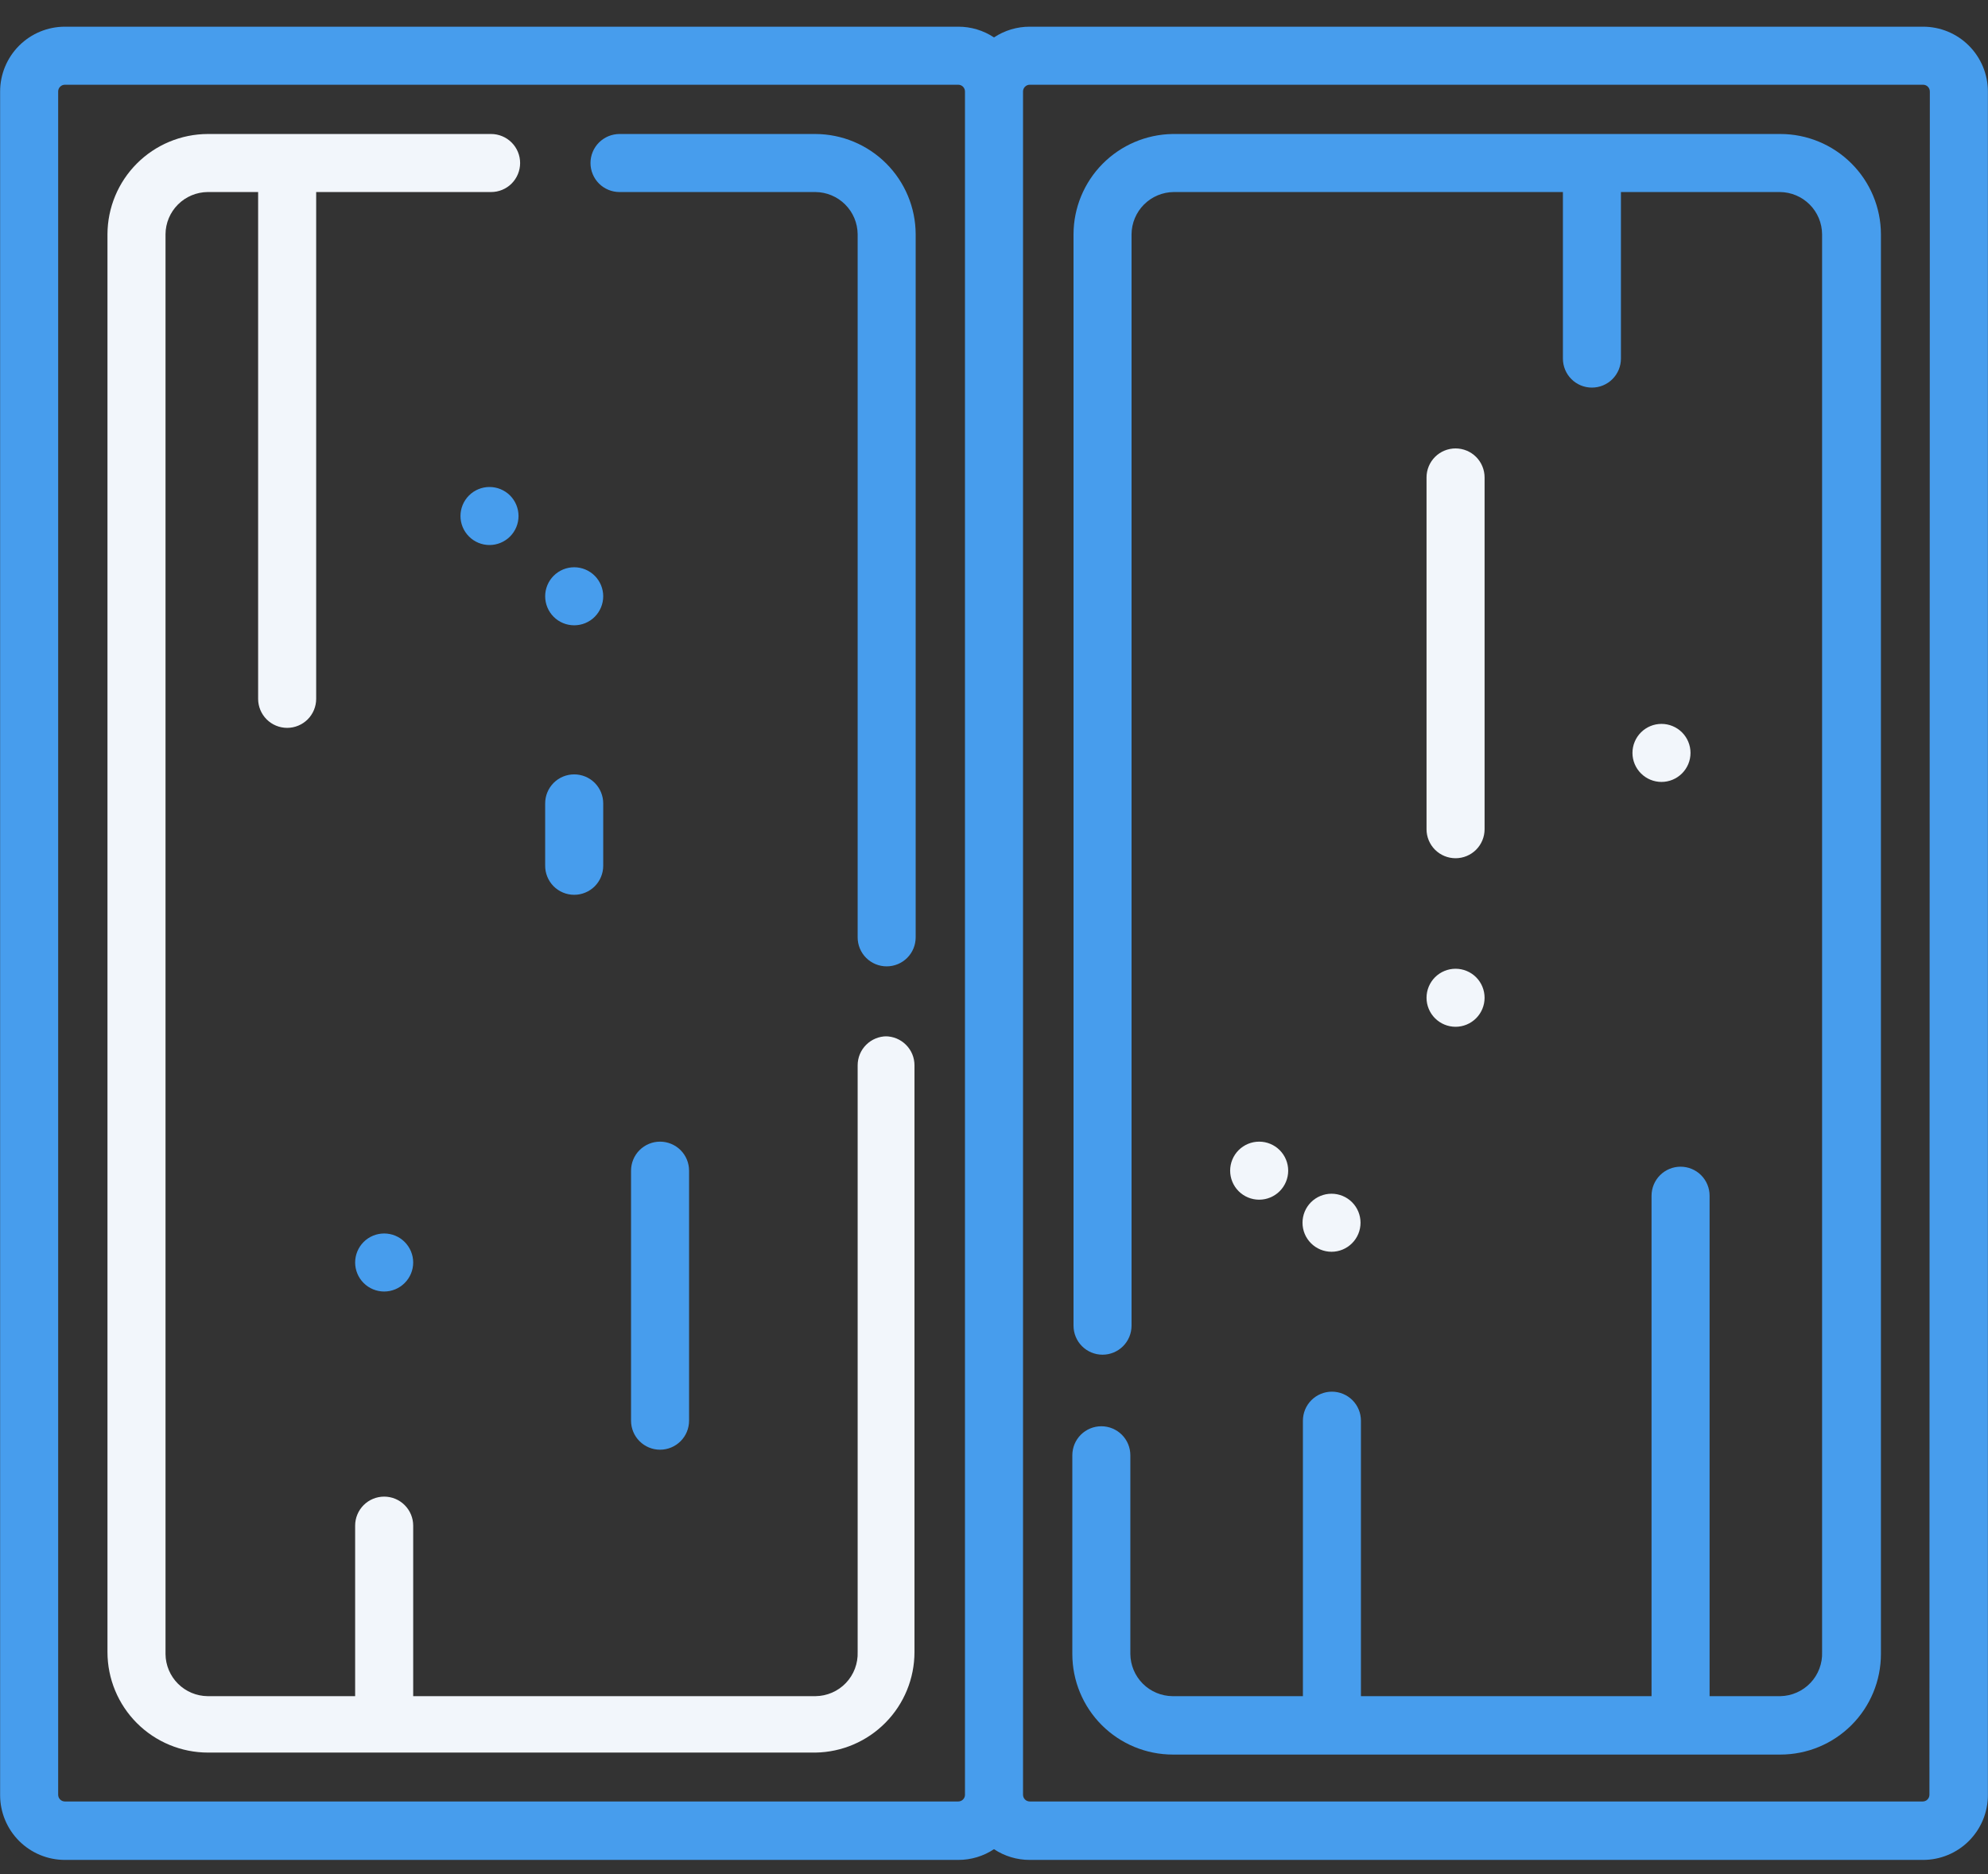 <?xml version="1.0" encoding="UTF-8"?> <svg xmlns="http://www.w3.org/2000/svg" width="70" height="66" viewBox="0 0 70 66" fill="none"><rect x="0" y="0" width="70" height="66" fill="#333333" stroke="none"/> <g clip-path="url(#clip0_2_444)"> <g clip-path="url(#clip1_2_444)"> <g clip-path="url(#clip2_2_444)"> <path d="M31.221 36.495C30.95 36.495 30.69 36.603 30.498 36.795C30.306 36.986 30.199 37.246 30.199 37.517V58.179C30.206 58.379 30.173 58.579 30.102 58.766C30.031 58.953 29.924 59.124 29.785 59.269C29.647 59.414 29.481 59.53 29.297 59.609C29.113 59.689 28.915 59.731 28.715 59.733H14.549V53.727C14.549 53.456 14.441 53.197 14.249 53.005C14.058 52.813 13.798 52.706 13.527 52.706C13.256 52.706 12.996 52.813 12.804 53.005C12.613 53.197 12.505 53.456 12.505 53.727V59.733H7.311C6.919 59.729 6.544 59.572 6.266 59.294C5.989 59.017 5.831 58.641 5.828 58.249V8.247C5.831 7.855 5.989 7.479 6.266 7.202C6.544 6.924 6.919 6.767 7.311 6.763H9.089V24.611C9.089 24.882 9.197 25.142 9.389 25.334C9.58 25.525 9.84 25.633 10.111 25.633C10.382 25.633 10.642 25.525 10.834 25.334C11.025 25.142 11.133 24.882 11.133 24.611V6.763H17.292C17.563 6.763 17.823 6.656 18.015 6.464C18.206 6.272 18.314 6.012 18.314 5.741C18.314 5.47 18.206 5.21 18.015 5.019C17.823 4.827 17.563 4.719 17.292 4.719H7.311C6.377 4.723 5.482 5.096 4.821 5.757C4.16 6.418 3.788 7.313 3.784 8.247V58.179C3.784 59.118 4.157 60.019 4.821 60.683C5.485 61.347 6.386 61.72 7.325 61.72H28.715C29.644 61.706 30.531 61.326 31.183 60.663C31.835 60.001 32.2 59.108 32.2 58.179V37.517C32.2 37.383 32.174 37.25 32.123 37.126C32.071 37.002 31.996 36.89 31.901 36.795C31.806 36.7 31.694 36.625 31.57 36.573C31.446 36.522 31.313 36.495 31.178 36.495H31.221Z" fill="#F2F6FB"></path> <path d="M28.715 4.719H21.814C21.68 4.719 21.547 4.746 21.423 4.797C21.299 4.849 21.186 4.924 21.091 5.019C20.996 5.114 20.921 5.226 20.87 5.35C20.818 5.474 20.792 5.607 20.792 5.741C20.792 5.876 20.818 6.008 20.87 6.132C20.921 6.256 20.996 6.369 21.091 6.464C21.186 6.559 21.299 6.634 21.423 6.685C21.547 6.737 21.68 6.763 21.814 6.763H28.715C29.107 6.767 29.483 6.924 29.76 7.202C30.038 7.479 30.195 7.855 30.199 8.247V33.01C30.199 33.281 30.306 33.541 30.498 33.733C30.69 33.924 30.95 34.032 31.221 34.032C31.492 34.032 31.752 33.924 31.943 33.733C32.135 33.541 32.242 33.281 32.242 33.01V8.247C32.239 7.313 31.866 6.418 31.205 5.757C30.544 5.096 29.649 4.723 28.715 4.719Z" fill="#479DED"></path> <path d="M62.689 4.719H41.285C40.358 4.734 39.474 5.112 38.822 5.771C38.17 6.431 37.803 7.32 37.8 8.247V46.686C37.8 46.957 37.907 47.217 38.099 47.409C38.291 47.6 38.55 47.708 38.822 47.708C39.093 47.708 39.352 47.6 39.544 47.409C39.736 47.217 39.843 46.957 39.843 46.686V8.247C39.847 7.855 40.005 7.479 40.282 7.202C40.56 6.924 40.935 6.767 41.327 6.763H55.032V12.629C55.032 12.899 55.139 13.159 55.331 13.351C55.523 13.543 55.782 13.65 56.053 13.65C56.324 13.65 56.584 13.543 56.776 13.351C56.968 13.159 57.075 12.899 57.075 12.629V6.763H62.675C63.067 6.767 63.442 6.924 63.72 7.202C63.997 7.479 64.155 7.855 64.158 8.247V58.179C64.166 58.378 64.134 58.576 64.063 58.763C63.993 58.949 63.887 59.12 63.75 59.264C63.613 59.409 63.449 59.525 63.266 59.605C63.084 59.686 62.888 59.729 62.689 59.733H60.197V42.109C60.197 41.838 60.089 41.578 59.898 41.386C59.706 41.195 59.446 41.087 59.175 41.087C58.904 41.087 58.644 41.195 58.453 41.386C58.261 41.578 58.153 41.838 58.153 42.109V59.733H47.92V50.032C47.92 49.761 47.813 49.501 47.621 49.309C47.429 49.118 47.17 49.01 46.899 49.01C46.627 49.01 46.368 49.118 46.176 49.309C45.984 49.501 45.877 49.761 45.877 50.032V59.733H41.285C40.893 59.729 40.518 59.572 40.24 59.294C39.963 59.017 39.805 58.641 39.801 58.249V51.25C39.801 50.979 39.694 50.719 39.502 50.527C39.31 50.336 39.051 50.228 38.78 50.228C38.508 50.228 38.249 50.336 38.057 50.527C37.865 50.719 37.758 50.979 37.758 51.25V58.249C37.758 59.188 38.131 60.089 38.795 60.753C39.459 61.417 40.36 61.79 41.299 61.79H62.689C63.628 61.79 64.529 61.417 65.193 60.753C65.857 60.089 66.23 59.188 66.23 58.249V8.247C66.227 7.31 65.852 6.413 65.188 5.752C64.524 5.091 63.626 4.719 62.689 4.719Z" fill="#479DED"></path> <path d="M67.714 0.94H36.26C35.812 0.939 35.373 1.07 35 1.318C34.627 1.07 34.188 0.939 33.74 0.94H2.286C1.681 0.94 1.101 1.18 0.673 1.608C0.245 2.036 0.004 2.617 0.004 3.222L0.004 63.218C0.004 63.823 0.245 64.404 0.673 64.832C1.101 65.26 1.681 65.5 2.286 65.5H33.74C34.188 65.501 34.627 65.37 35 65.122C35.373 65.37 35.812 65.501 36.26 65.5H67.714C68.319 65.5 68.9 65.26 69.327 64.832C69.755 64.404 69.996 63.823 69.996 63.218V3.222C69.996 2.617 69.755 2.036 69.327 1.608C68.9 1.18 68.319 0.94 67.714 0.94ZM33.74 63.442H2.286C2.223 63.442 2.162 63.417 2.118 63.373C2.073 63.328 2.048 63.267 2.048 63.204V3.222C2.048 3.159 2.073 3.098 2.118 3.053C2.162 3.009 2.223 2.984 2.286 2.984H33.74C33.803 2.984 33.864 3.009 33.908 3.053C33.953 3.098 33.978 3.159 33.978 3.222V63.218C33.975 63.279 33.948 63.336 33.904 63.377C33.859 63.419 33.801 63.442 33.74 63.442ZM67.938 63.204C67.938 63.267 67.913 63.328 67.868 63.373C67.824 63.417 67.763 63.442 67.7 63.442H36.26C36.229 63.442 36.198 63.436 36.169 63.424C36.14 63.412 36.114 63.395 36.092 63.373C36.069 63.35 36.052 63.324 36.04 63.295C36.028 63.266 36.022 63.236 36.022 63.204V3.222C36.022 3.19 36.028 3.159 36.04 3.131C36.052 3.102 36.069 3.075 36.092 3.053C36.114 3.031 36.14 3.014 36.169 3.002C36.198 2.99 36.229 2.984 36.26 2.984H67.714C67.777 2.984 67.838 3.009 67.882 3.053C67.927 3.098 67.952 3.159 67.952 3.222L67.938 63.204Z" fill="#479DED"></path> <path d="M44.337 42.249C44.608 42.249 44.868 42.141 45.059 41.95C45.251 41.758 45.359 41.498 45.359 41.227C45.359 40.956 45.251 40.696 45.059 40.504C44.868 40.313 44.608 40.205 44.337 40.205C44.066 40.205 43.806 40.313 43.614 40.504C43.423 40.696 43.315 40.956 43.315 41.227C43.315 41.498 43.423 41.758 43.614 41.95C43.806 42.141 44.066 42.249 44.337 42.249Z" fill="#F2F6FB"></path> <path d="M46.885 44.083C47.156 44.083 47.416 43.975 47.607 43.783C47.799 43.592 47.906 43.332 47.906 43.061C47.906 42.79 47.799 42.53 47.607 42.338C47.416 42.147 47.156 42.039 46.885 42.039C46.614 42.039 46.354 42.147 46.162 42.338C45.97 42.53 45.863 42.79 45.863 43.061C45.863 43.332 45.97 43.592 46.162 43.783C46.354 43.975 46.614 44.083 46.885 44.083Z" fill="#F2F6FB"></path> <path d="M51.252 36.16C51.523 36.16 51.783 36.052 51.975 35.86C52.166 35.669 52.274 35.409 52.274 35.138C52.274 34.867 52.166 34.607 51.975 34.415C51.783 34.224 51.523 34.116 51.252 34.116C50.981 34.116 50.721 34.224 50.529 34.415C50.338 34.607 50.23 34.867 50.23 35.138C50.23 35.409 50.338 35.669 50.529 35.86C50.721 36.052 50.981 36.16 51.252 36.16Z" fill="#F2F6FB"></path> <path d="M58.503 27.537C58.774 27.537 59.034 27.429 59.226 27.237C59.417 27.046 59.525 26.786 59.525 26.515C59.525 26.244 59.417 25.984 59.226 25.792C59.034 25.601 58.774 25.493 58.503 25.493C58.232 25.493 57.972 25.601 57.781 25.792C57.589 25.984 57.481 26.244 57.481 26.515C57.481 26.786 57.589 27.046 57.781 27.237C57.972 27.429 58.232 27.537 58.503 27.537Z" fill="#F2F6FB"></path> <path d="M17.236 17.15C16.965 17.15 16.705 17.258 16.514 17.449C16.322 17.641 16.214 17.901 16.214 18.172C16.214 18.443 16.322 18.703 16.514 18.894C16.705 19.086 16.965 19.194 17.236 19.194C17.507 19.194 17.767 19.086 17.959 18.894C18.15 18.703 18.258 18.443 18.258 18.172C18.258 17.901 18.15 17.641 17.959 17.449C17.767 17.258 17.507 17.15 17.236 17.15Z" fill="#479DED"></path> <path d="M20.218 22.021C20.489 22.021 20.749 21.914 20.941 21.722C21.132 21.53 21.24 21.27 21.24 20.999C21.24 20.728 21.132 20.468 20.941 20.277C20.749 20.085 20.489 19.977 20.218 19.977C19.947 19.977 19.687 20.085 19.495 20.277C19.304 20.468 19.196 20.728 19.196 20.999C19.196 21.27 19.304 21.53 19.495 21.722C19.687 21.914 19.947 22.021 20.218 22.021Z" fill="#479DED"></path> <path d="M13.527 43.439C13.256 43.439 12.996 43.546 12.804 43.738C12.613 43.93 12.505 44.19 12.505 44.461C12.505 44.732 12.613 44.992 12.804 45.183C12.996 45.375 13.256 45.483 13.527 45.483C13.798 45.483 14.058 45.375 14.249 45.183C14.441 44.992 14.549 44.732 14.549 44.461C14.549 44.19 14.441 43.93 14.249 43.738C14.058 43.546 13.798 43.439 13.527 43.439Z" fill="#479DED"></path> <path d="M20.218 31.512C20.489 31.512 20.749 31.404 20.941 31.213C21.132 31.021 21.24 30.761 21.24 30.49V28.293C21.24 28.021 21.132 27.762 20.941 27.57C20.749 27.378 20.489 27.271 20.218 27.271C19.947 27.271 19.687 27.378 19.495 27.57C19.304 27.762 19.196 28.021 19.196 28.293V30.476C19.194 30.612 19.219 30.746 19.27 30.872C19.32 30.997 19.395 31.111 19.49 31.208C19.585 31.304 19.699 31.381 19.824 31.433C19.948 31.485 20.082 31.512 20.218 31.512Z" fill="#479DED"></path> <path d="M52.274 29.203V16.814C52.274 16.543 52.166 16.283 51.975 16.091C51.783 15.9 51.523 15.792 51.252 15.792C50.981 15.792 50.721 15.9 50.529 16.091C50.338 16.283 50.23 16.543 50.23 16.814V29.203C50.23 29.474 50.338 29.733 50.529 29.925C50.721 30.117 50.981 30.224 51.252 30.224C51.523 30.224 51.783 30.117 51.975 29.925C52.166 29.733 52.274 29.474 52.274 29.203Z" fill="#F2F6FB"></path> <path d="M24.263 50.032V41.227C24.263 40.956 24.156 40.696 23.964 40.504C23.772 40.313 23.512 40.205 23.241 40.205C22.971 40.205 22.71 40.313 22.519 40.504C22.327 40.696 22.22 40.956 22.22 41.227V50.032C22.22 50.303 22.327 50.563 22.519 50.754C22.71 50.946 22.971 51.054 23.241 51.054C23.512 51.054 23.772 50.946 23.964 50.754C24.156 50.563 24.263 50.303 24.263 50.032Z" fill="#479DED"></path> </g> </g> </g> <defs> <clipPath id="clip0_2_444"> <rect width="70" height="64.56" fill="white" transform="translate(0 0.94)"></rect> </clipPath> <clipPath id="clip1_2_444"> <rect width="70" height="64.56" fill="white" transform="translate(0 0.94)"></rect> </clipPath> <clipPath id="clip2_2_444"> <rect width="69.991" height="64.56" fill="white" transform="translate(0.004 0.94)"></rect> </clipPath> </defs> </svg> 